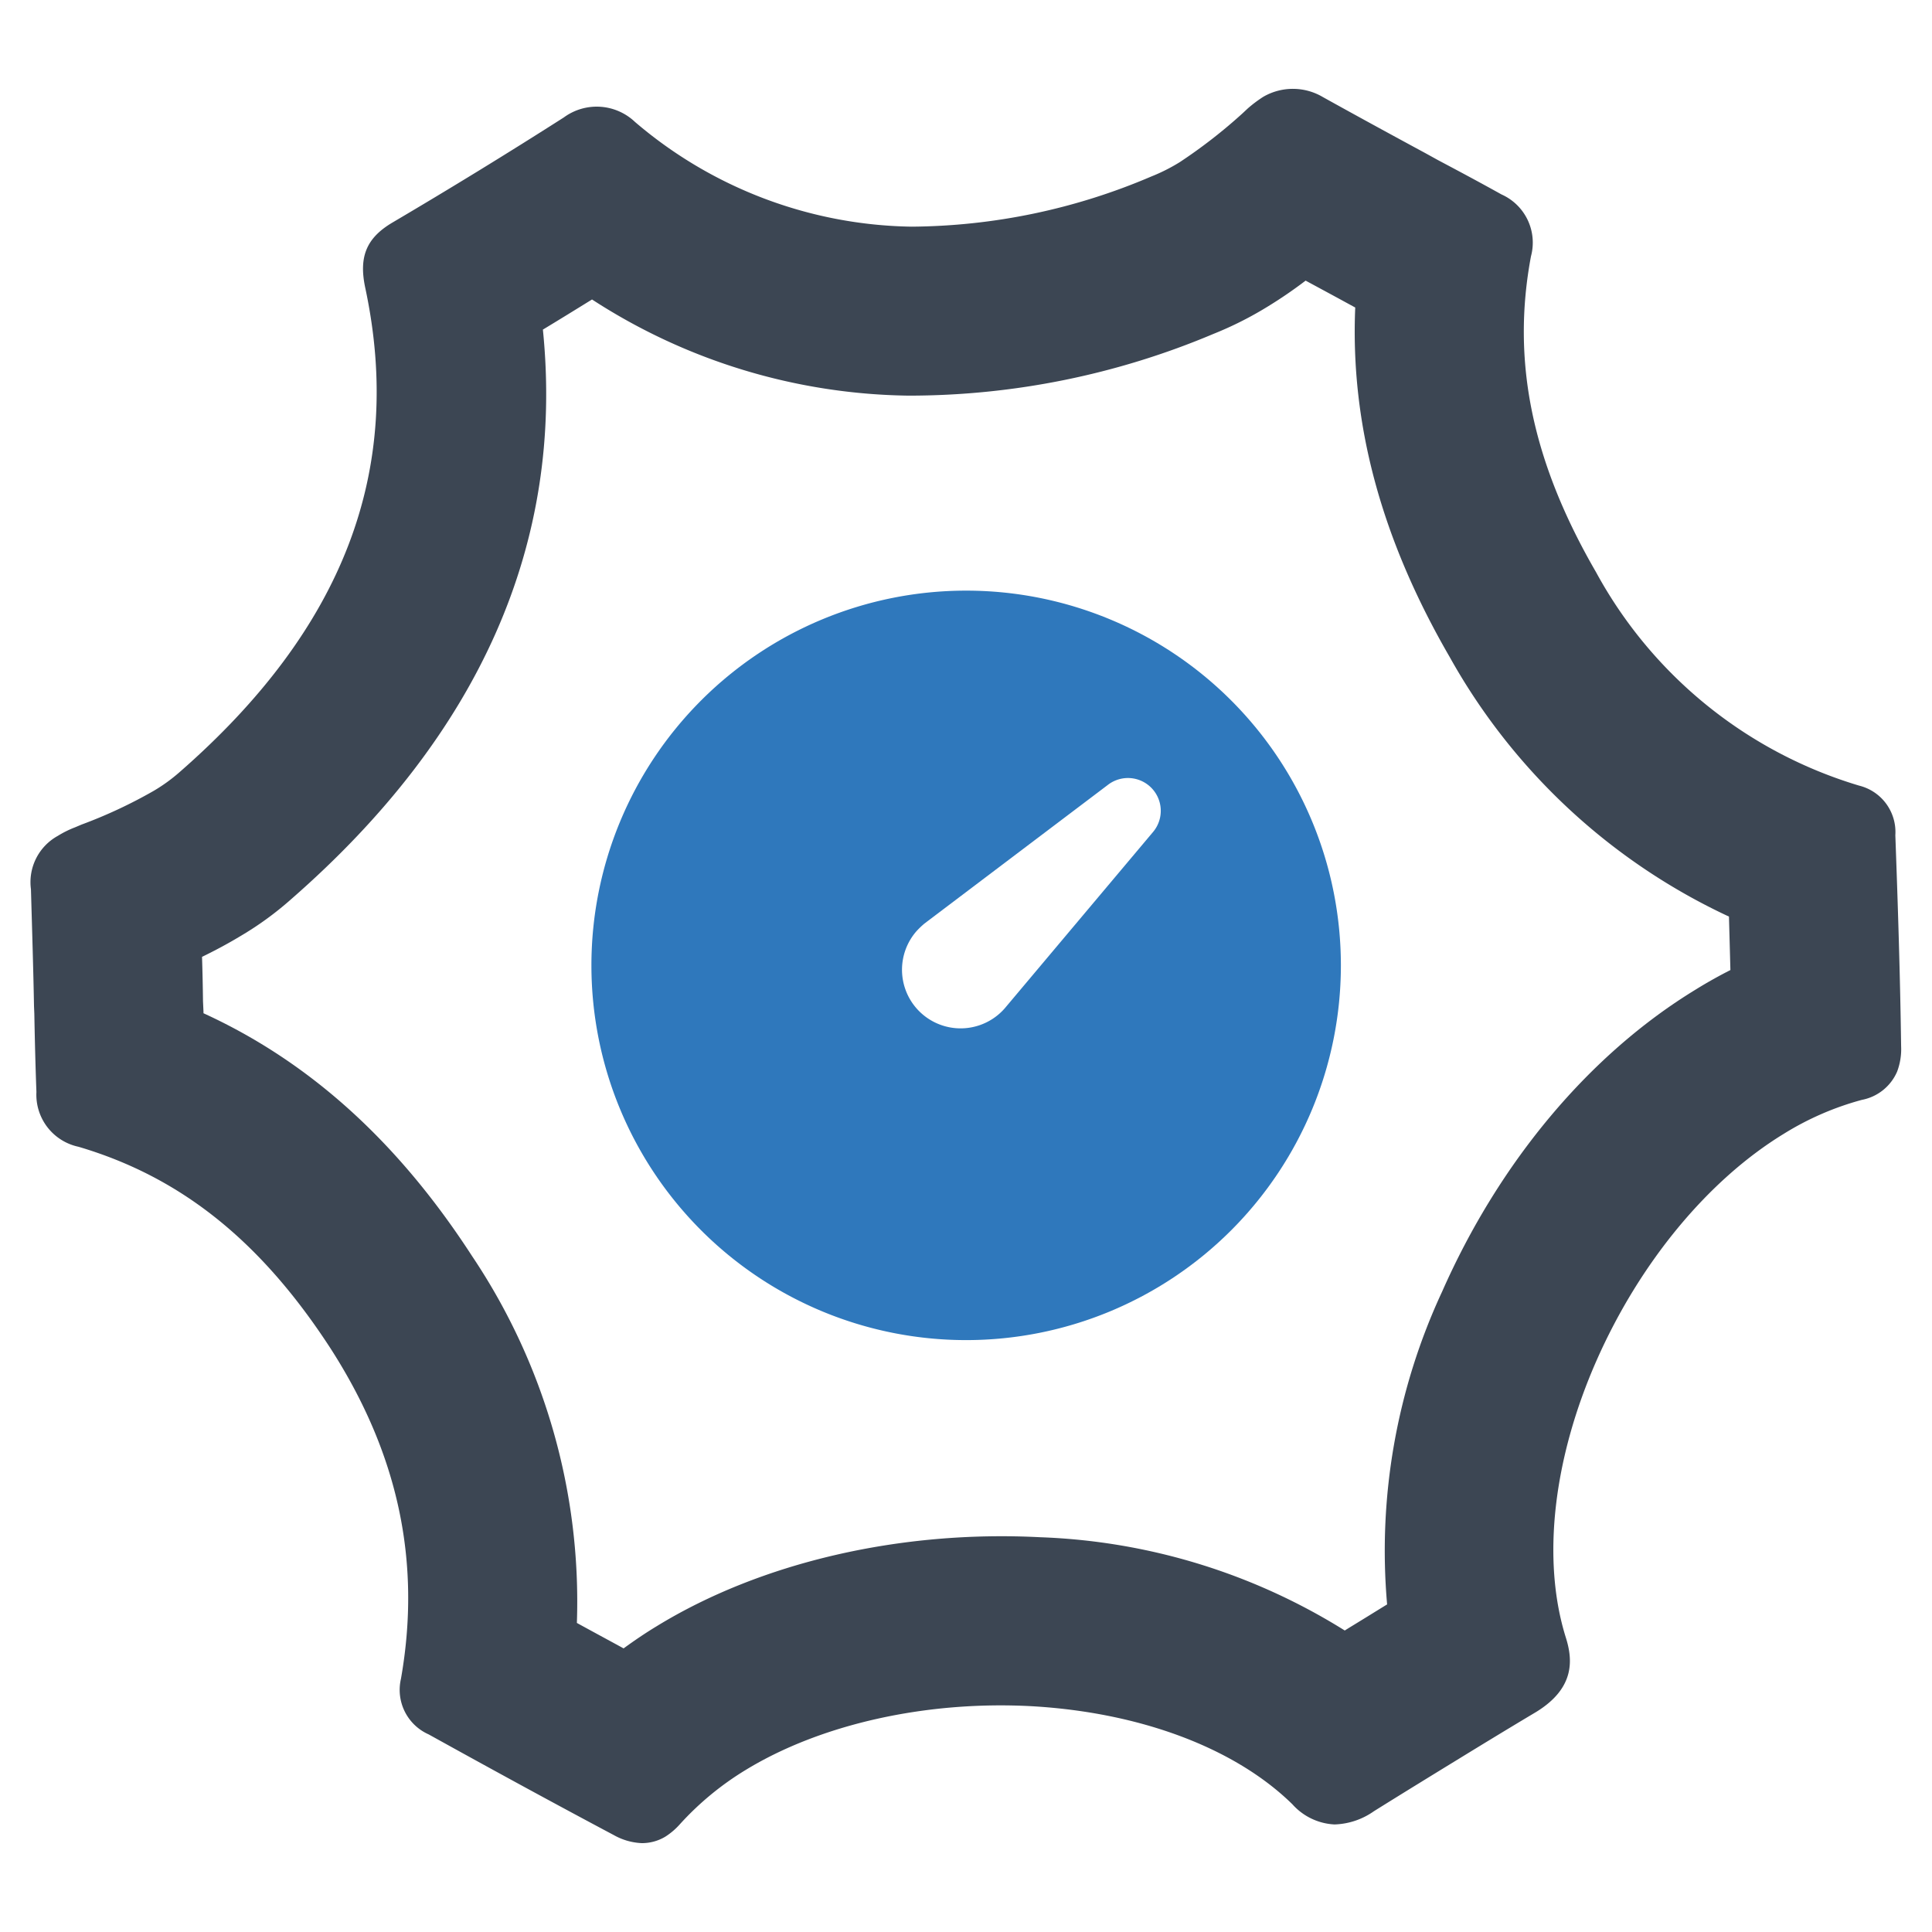 <svg id="Layer_1" data-name="Layer 1" xmlns="http://www.w3.org/2000/svg" viewBox="0 0 128 128"><defs><style>.cls-1{fill:#3c4653;}.cls-2{fill:#2f78bc;}</style></defs><path class="cls-1" d="M125.571,55.336a3.166,3.166,0,0,0-2.401-3.287,29.439,29.439,0,0,1-17.428-14.141c-4.247-7.332-5.614-13.981-4.311-20.928a3.494,3.494,0,0,0-1.953-4.098c-1.398-.779-2.796-1.526-4.205-2.273l-.811-.448c-2.113-1.142-4.504-2.444-6.809-3.725A3.906,3.906,0,0,0,83.693,6.415a8.462,8.462,0,0,0-1.035.779l-.342.32a34.28,34.28,0,0,1-4.162,3.234,12.043,12.043,0,0,1-1.889.95,41.04,41.04,0,0,1-15.87,3.319,28.839,28.839,0,0,1-18.324-6.937,3.681,3.681,0,0,0-4.717-.299q-5.539,3.538-11.398,6.99c-1.686,1.014-2.188,2.252-1.761,4.279,2.593,12.113-1.43,22.614-12.294,32.102a11.145,11.145,0,0,1-1.708,1.238,31.791,31.791,0,0,1-4.792,2.241l-.427.181a6.703,6.703,0,0,0-1.142.566,3.5,3.5,0,0,0-1.782,3.533c.075,2.625.16,5.347.203,7.748l.021.502c.032,1.729.075,3.479.139,5.187a3.525,3.525,0,0,0,2.785,3.628c6.766,1.996,12.059,6.222,16.681,13.329,4.504,6.99,6.051,14.162,4.685,21.921a3.225,3.225,0,0,0,1.836,3.682c4.546,2.519,8.388,4.61,12.284,6.681a4.116,4.116,0,0,0,1.836.523,3.006,3.006,0,0,0,1.558-.427,4.599,4.599,0,0,0,.982-.843,19.656,19.656,0,0,1,4.322-3.565c4.973-3.042,11.963-4.61,18.954-4.237,7.172.406,13.468,2.753,17.289,6.499a4.001,4.001,0,0,0,2.764,1.334h.064a4.77,4.77,0,0,0,2.572-.875c2.017-1.259,4.002-2.476,5.325-3.287s3.308-2.028,5.421-3.287c2.625-1.611,2.423-3.522,1.953-4.984-1.579-5.101-.832-11.782,2.07-18.345,2.849-6.435,7.353-11.899,12.38-14.973a19.318,19.318,0,0,1,5.176-2.252,3.192,3.192,0,0,0,2.337-1.868,4.207,4.207,0,0,0,.267-1.686C125.891,64.653,125.741,60,125.571,55.336Zm-13.244,10.235c-7.012,4.28-12.977,11.387-16.777,19.989a40.692,40.692,0,0,0-3.65,20.736c-.523.32-1.003.619-1.419.875l-.8.491c-.192.117-.384.235-.587.363a40.791,40.791,0,0,0-20.17-6.179c-9.242-.48-18.495,1.654-25.41,5.891-.758.459-1.483.95-2.199,1.473-.993-.544-2.028-1.099-3.095-1.686a41.094,41.094,0,0,0-6.948-24.311c-4.909-7.577-10.768-12.871-17.791-16.083v-.107l-.032-.694c-.011-.939-.032-1.932-.064-2.935.854-.416,1.718-.875,2.583-1.398a21.411,21.411,0,0,0,3.298-2.401c12.54-10.939,18.132-23.628,16.702-37.758,1.078-.651,2.167-1.323,3.255-1.996a39.4,39.4,0,0,0,20.982,6.371,51.896,51.896,0,0,0,20.181-4.087,23.5,23.5,0,0,0,3.586-1.804,29.85,29.85,0,0,0,2.529-1.729c.886.48,1.761.95,2.561,1.387l.726.395c-.331,7.716,1.729,15.336,6.254,23.148a40.972,40.972,0,0,0,18.506,17.204c.032,1.163.064,2.348.096,3.543C113.863,64.664,113.084,65.101,112.326,65.571Z"/><path class="cls-2" d="M64.03,39.131h-.04a24.827,24.827,0,1,0,.04,0Zm12.347,16.008-9.815,11.671a3.883,3.883,0,0,1-5.837-5.123,5.63,5.63,0,0,1,.519-.497l12.15-9.185a2.174,2.174,0,0,1,2.983,3.134Z"/></svg>